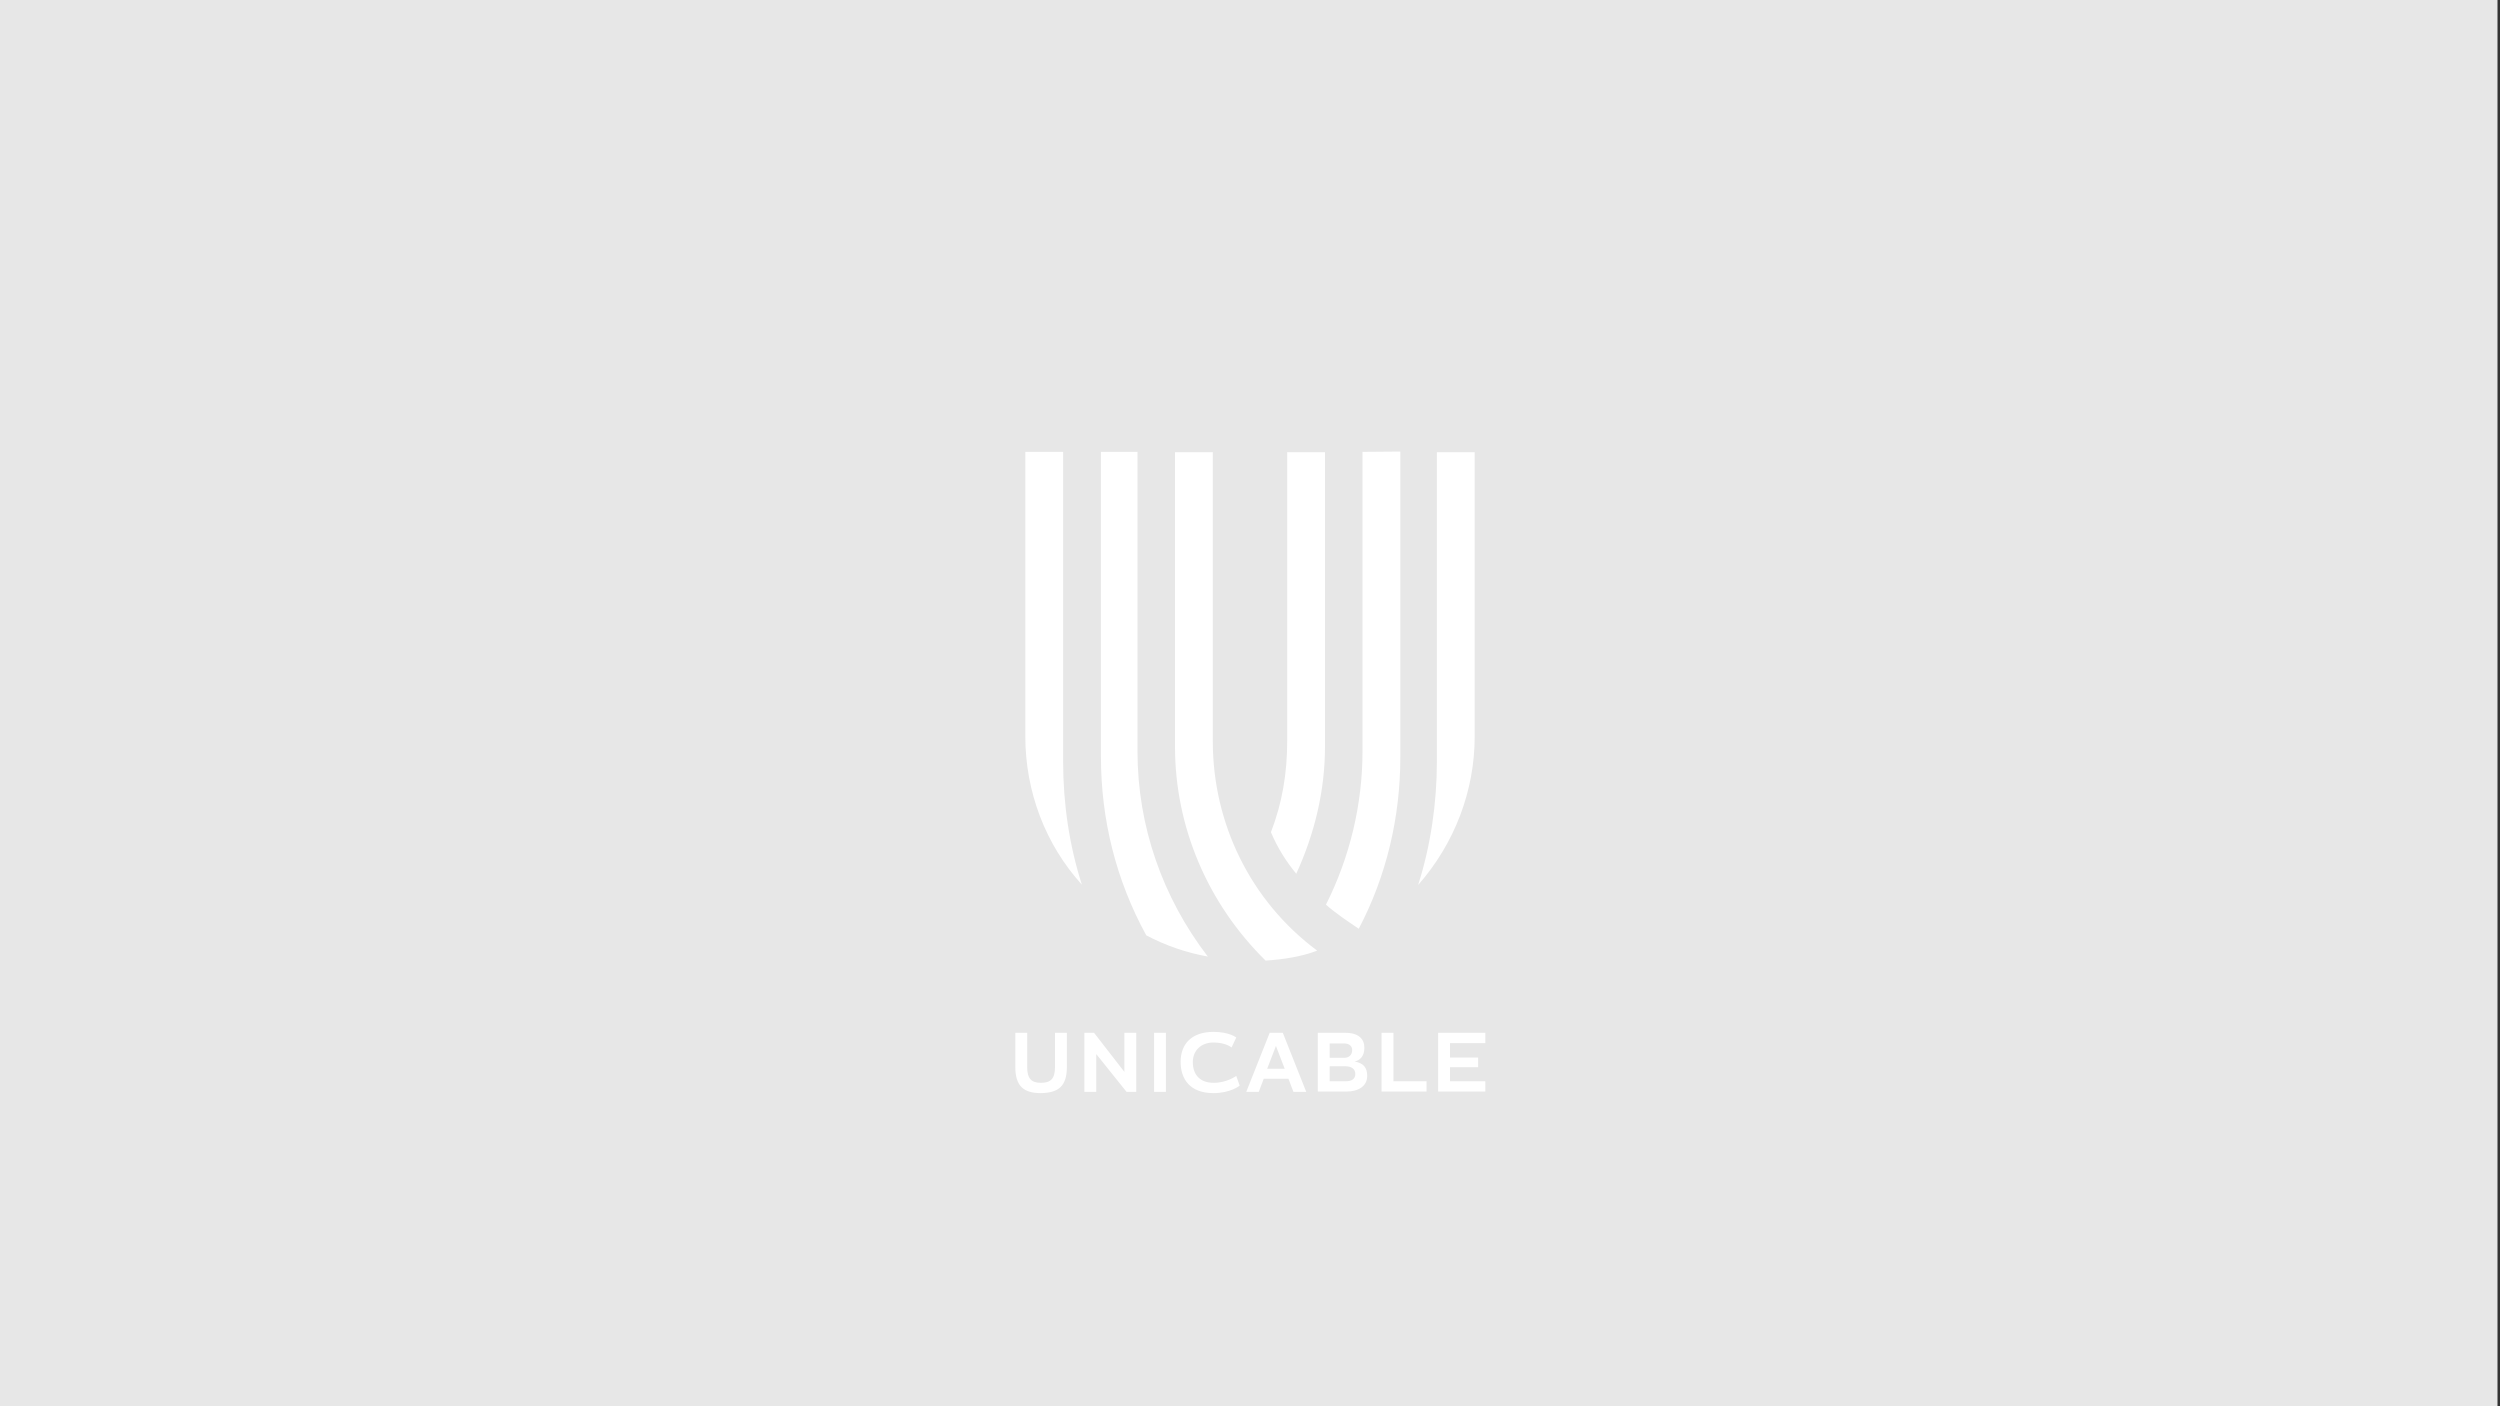 <svg id="Layer_1" xmlns="http://www.w3.org/2000/svg" viewBox="0 0 800 450"><rect x="0" y="0" width="800" height="450" fill="#333333" stroke="none"/><style>.st1{fill:#fff}</style><path d="M-.8 0h800v450H-.8V0z" fill="#e7e7e7"/><g id="Layer_2_2_"><g id="Layer_1-2_1_"><path class="st1" d="M340.2 144.6h-12.1v91c0 17.7 6.4 34.6 18.1 47.5-4-12.5-6-25.8-6-39.5v-99zm23.8 0h-11.7v97.5c0 20.1 4.8 39.5 14.5 57.2 6 3.2 12.9 5.6 19.7 6.8-14.5-18.9-22.5-41.8-22.5-65.6v-95.9z"/><path class="st1" d="M388.1 237.3v-92.6H376v94.2c0 25.8 10.5 50.3 29 68.5 5.6-.4 11.3-1.2 16.5-3.2-21.3-15.8-33.4-40.7-33.4-66.9zm71.7-92.7v99.1c0 13.3-2 27-6 39.5 11.7-13.3 18.1-30.2 18.1-47.5v-91h-12.1v-.1zm-23.8 0v95.8c0 16.9-4 33.8-11.7 49.1 3.2 2.8 6.8 5.2 10.5 7.7 8.9-16.9 13.3-35.8 13.3-54.8v-97.9l-12.1.1z"/><path class="st1" d="M424 238.9v-94.2h-12.1v92.6c0 10.1-1.6 19.7-5.2 29 2 4.8 4.8 9.3 8.1 13.3 5.9-12.9 9.2-26.6 9.2-40.7z"/></g></g><path class="st1" d="M337.6 330.5h3.8v10.9c0 6.1-2.6 8.3-8.3 8.4-5.6 0-8.2-2.3-8.2-8.4v-10.9h3.8v11c0 3.6 1.3 5 4.4 5 3.1 0 4.5-1.3 4.5-5v-11zM360.5 349.4l-9.7-12.1v12.1H347v-18.9h3.1l9.7 12.5v-12.5h3.8v18.9h-3.1zM369.3 349.4v-18.9h3.8v18.9h-3.8zM396.7 347.4s-2.9 2.4-8.4 2.4c-7.6 0-10.5-4.6-10.5-10 0-5.8 3.6-9.6 10.5-9.6 5.1 0 7.3 1.8 7.3 1.8l-1.5 3.2s-1.8-1.6-5.8-1.6c-3.9 0-6.6 2.5-6.6 6.3 0 3.7 2 6.6 6.7 6.6 4.2 0 7.2-2.2 7.2-2.2l1.1 3.1zM413.9 349.4l-1.6-4.2h-7.9l-1.6 4.2h-4l7.5-18.9h4.2l7.5 18.9h-4.1zm-5.6-14.7l-2.8 7.3h5.6l-2.8-7.3zM421.7 349.4v-18.9h8.8c4.3 0 6.1 2 6.1 4.8s-1.5 4-3.1 4.4c2.9.5 4 2 4 4.6 0 3.2-2.7 5-6.7 5h-9.1zm3.8-15.5v4.6h4.7c1.3 0 2.5-.8 2.5-2.5 0-1.2-.9-2.1-2.6-2.1h-4.6zm0 7.4v4.7h5.2c1.9 0 3-.8 3-2.3 0-1.7-1.3-2.5-3.3-2.5h-4.9zM442.1 349.4v-18.9h3.8V346h10.6v3.3h-14.4zM460.2 349.4v-18.9h15.1v3.3H464v4.6h9v3.1h-9v4.5h11.3v3.3h-15.1z"/></svg>